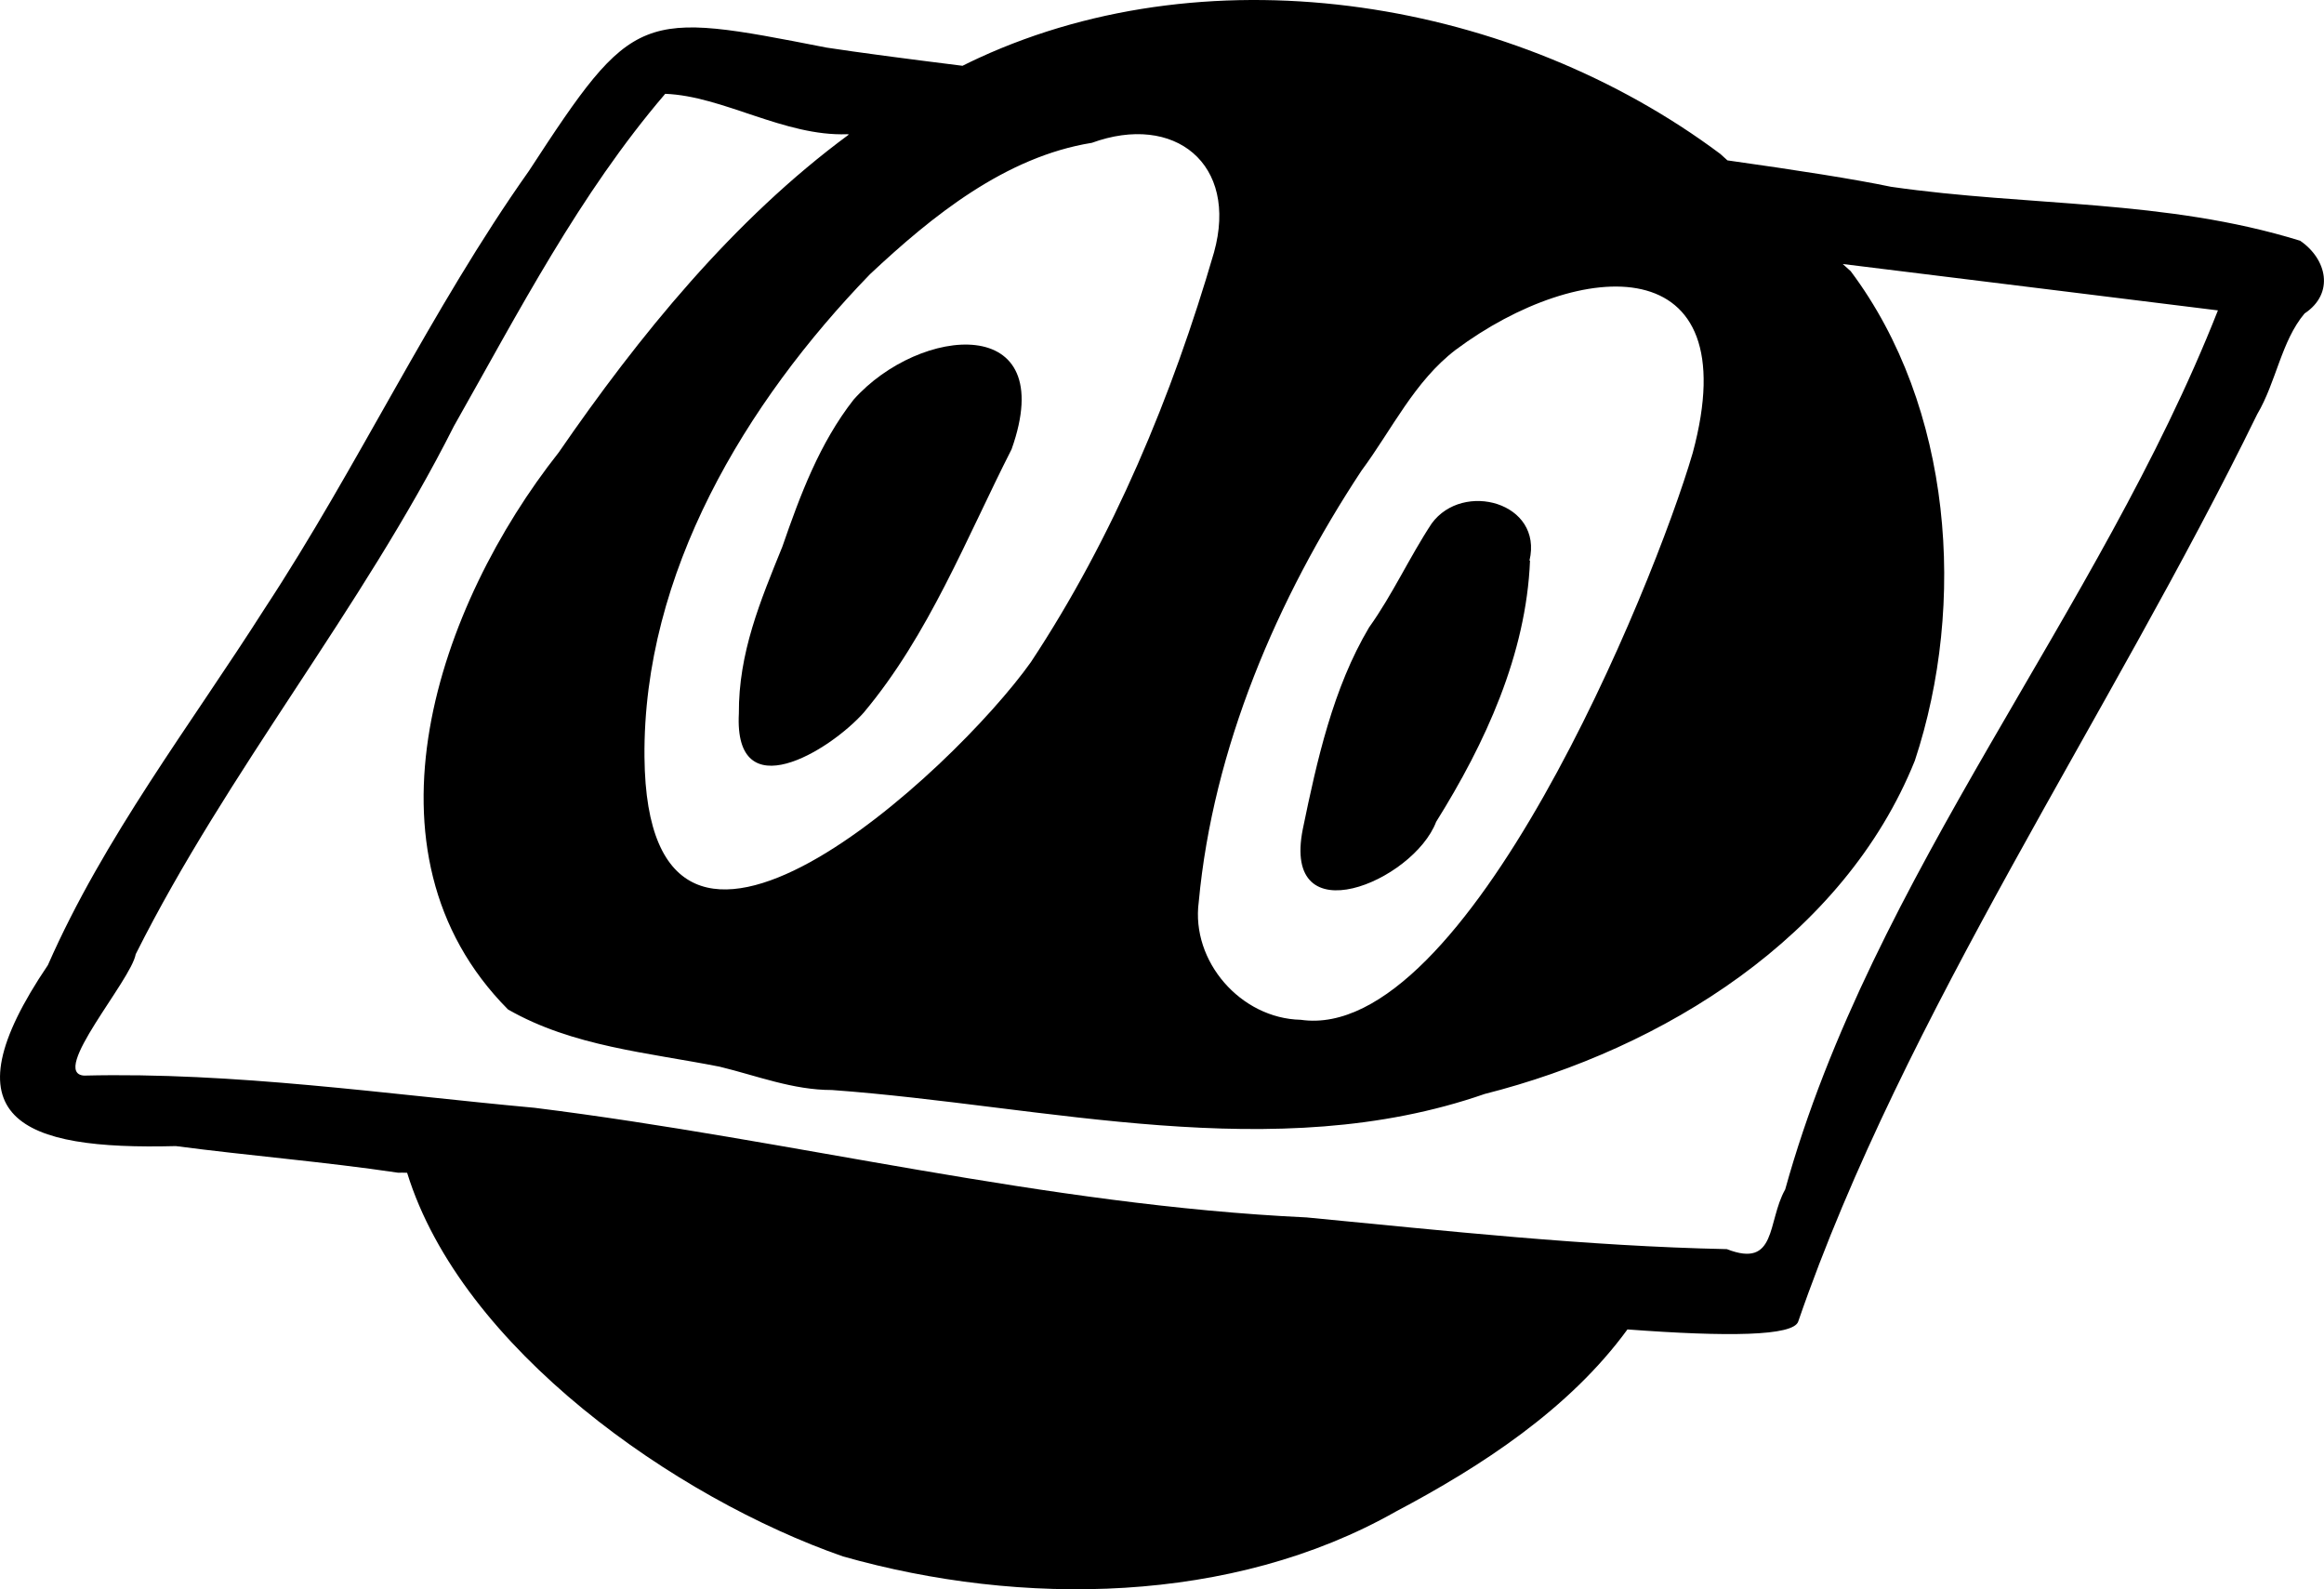 <?xml version="1.0" encoding="UTF-8"?><svg id="Layer_1" xmlns="http://www.w3.org/2000/svg" viewBox="0 0 519.05 354.88"><defs><style>.cls-1{fill:#000;stroke-width:0px;}</style></defs><g id="icon_black"><path class="cls-1" d="M513.67,53.74c-30.08-9.3-60.41-7.58-91.31-12.03-8.08-1.69-20.9-3.7-36.55-5.9l-1.59-1.44C338.38.1,271.44-11.34,218.63,12.93c-1.24.55-2.44,1.17-3.66,1.76-12.85-1.6-23.4-2.99-30.41-4.07-41.73-8.16-42.94-8.48-66.43,27.55-21.88,30.91-38.15,66-59.02,97.73-16.54,25.99-35.84,51.01-48.41,79.6-23.31,34.47-6.15,41.32,28.57,40.42,16.17,2.13,33.19,3.5,49.68,5.95.47-.03,1.17-.02,1.98.01,12.14,39.33,60.13,72.71,97.35,85.67,39.82,11.28,86.87,10.72,123.45-10.01,19.11-10.09,38.79-22.91,51.75-40.68,22.41,1.68,37.05,1.49,38.14-1.76,23.71-68.76,69.62-135.25,102.52-202.62,4.22-7.11,5.39-16.35,10.57-22.48,6.73-4.47,5.02-12.16-1.04-16.28ZM304.13,105.03c6.76-9.14,11.79-19.9,20.99-26.92,27.77-20.68,65.36-23.01,52.94,23.02-8.79,30.11-50.67,131.94-87.55,126.59-13.39-.29-24.54-13.05-22.78-26.31,3.19-34.31,17.49-67.76,36.4-96.39ZM243.81,31.91c18.49-6.76,32.83,4.66,27.33,24.45-9.3,31.96-22.52,63.71-40.89,91.48-17.12,24.14-85.7,87.97-86.31,21.22-.37-41.05,22.55-79.1,50.36-107.82,13.92-13.06,30.26-26.22,49.51-29.34ZM398.68,265.66c-4.01,7.14-1.78,17.65-13,13.27-31.61-.67-62.49-4.07-93.87-7.08-58.63-2.76-114.45-17.26-172.42-24.48-33.14-3.04-67.13-8.02-100.63-7.19-7.77-.58,10.54-21.27,11.55-27.11,20.59-41.05,50.37-76.87,71.08-117.94,14.48-25.55,28-51.78,47.18-74.18,12.93.48,26.57,9.54,40.64,9.02.13.02.27.04.4.06-25.84,19.01-46.97,45.08-64.83,71.01-26.74,33.84-46.29,89.17-11.32,124.37,14.44,8.28,31.27,9.62,47.31,12.79,8.28,2.01,16.32,5.21,25.05,5.2,47.98,3.49,98.75,17.21,145.78.88,39.83-10.08,80.26-35.1,96.07-74.43,11.6-35.03,8.41-78.96-14.33-109.3l-1.78-1.6c35.94,4.45,66.68,8.22,83.8,10.36-26.54,67.4-77.13,125.96-96.66,196.34Z"/><path class="cls-1" d="M192.96,159.06c14.51-17.33,22.81-38.76,32.97-58.74,10.9-30.67-20.57-27.63-35.29-11.07-7.6,9.72-11.9,21.24-15.91,32.83-4.94,12.17-9.79,23.72-9.71,37.25-1.12,21.39,20.19,8.45,27.95-.27Z"/><path class="cls-1" d="M320.76,183.5c10.97-17.55,20.1-37.36,20.96-58.31-.04,0-.08,0-.12-.01,3.08-12.99-14.86-17.86-21.84-8.29-4.94,7.48-8.74,15.88-13.98,23.2-8.06,13.55-11.64,29.7-14.8,45.01-4.82,24.09,24.68,11.78,29.78-1.6Z"/></g></svg>
